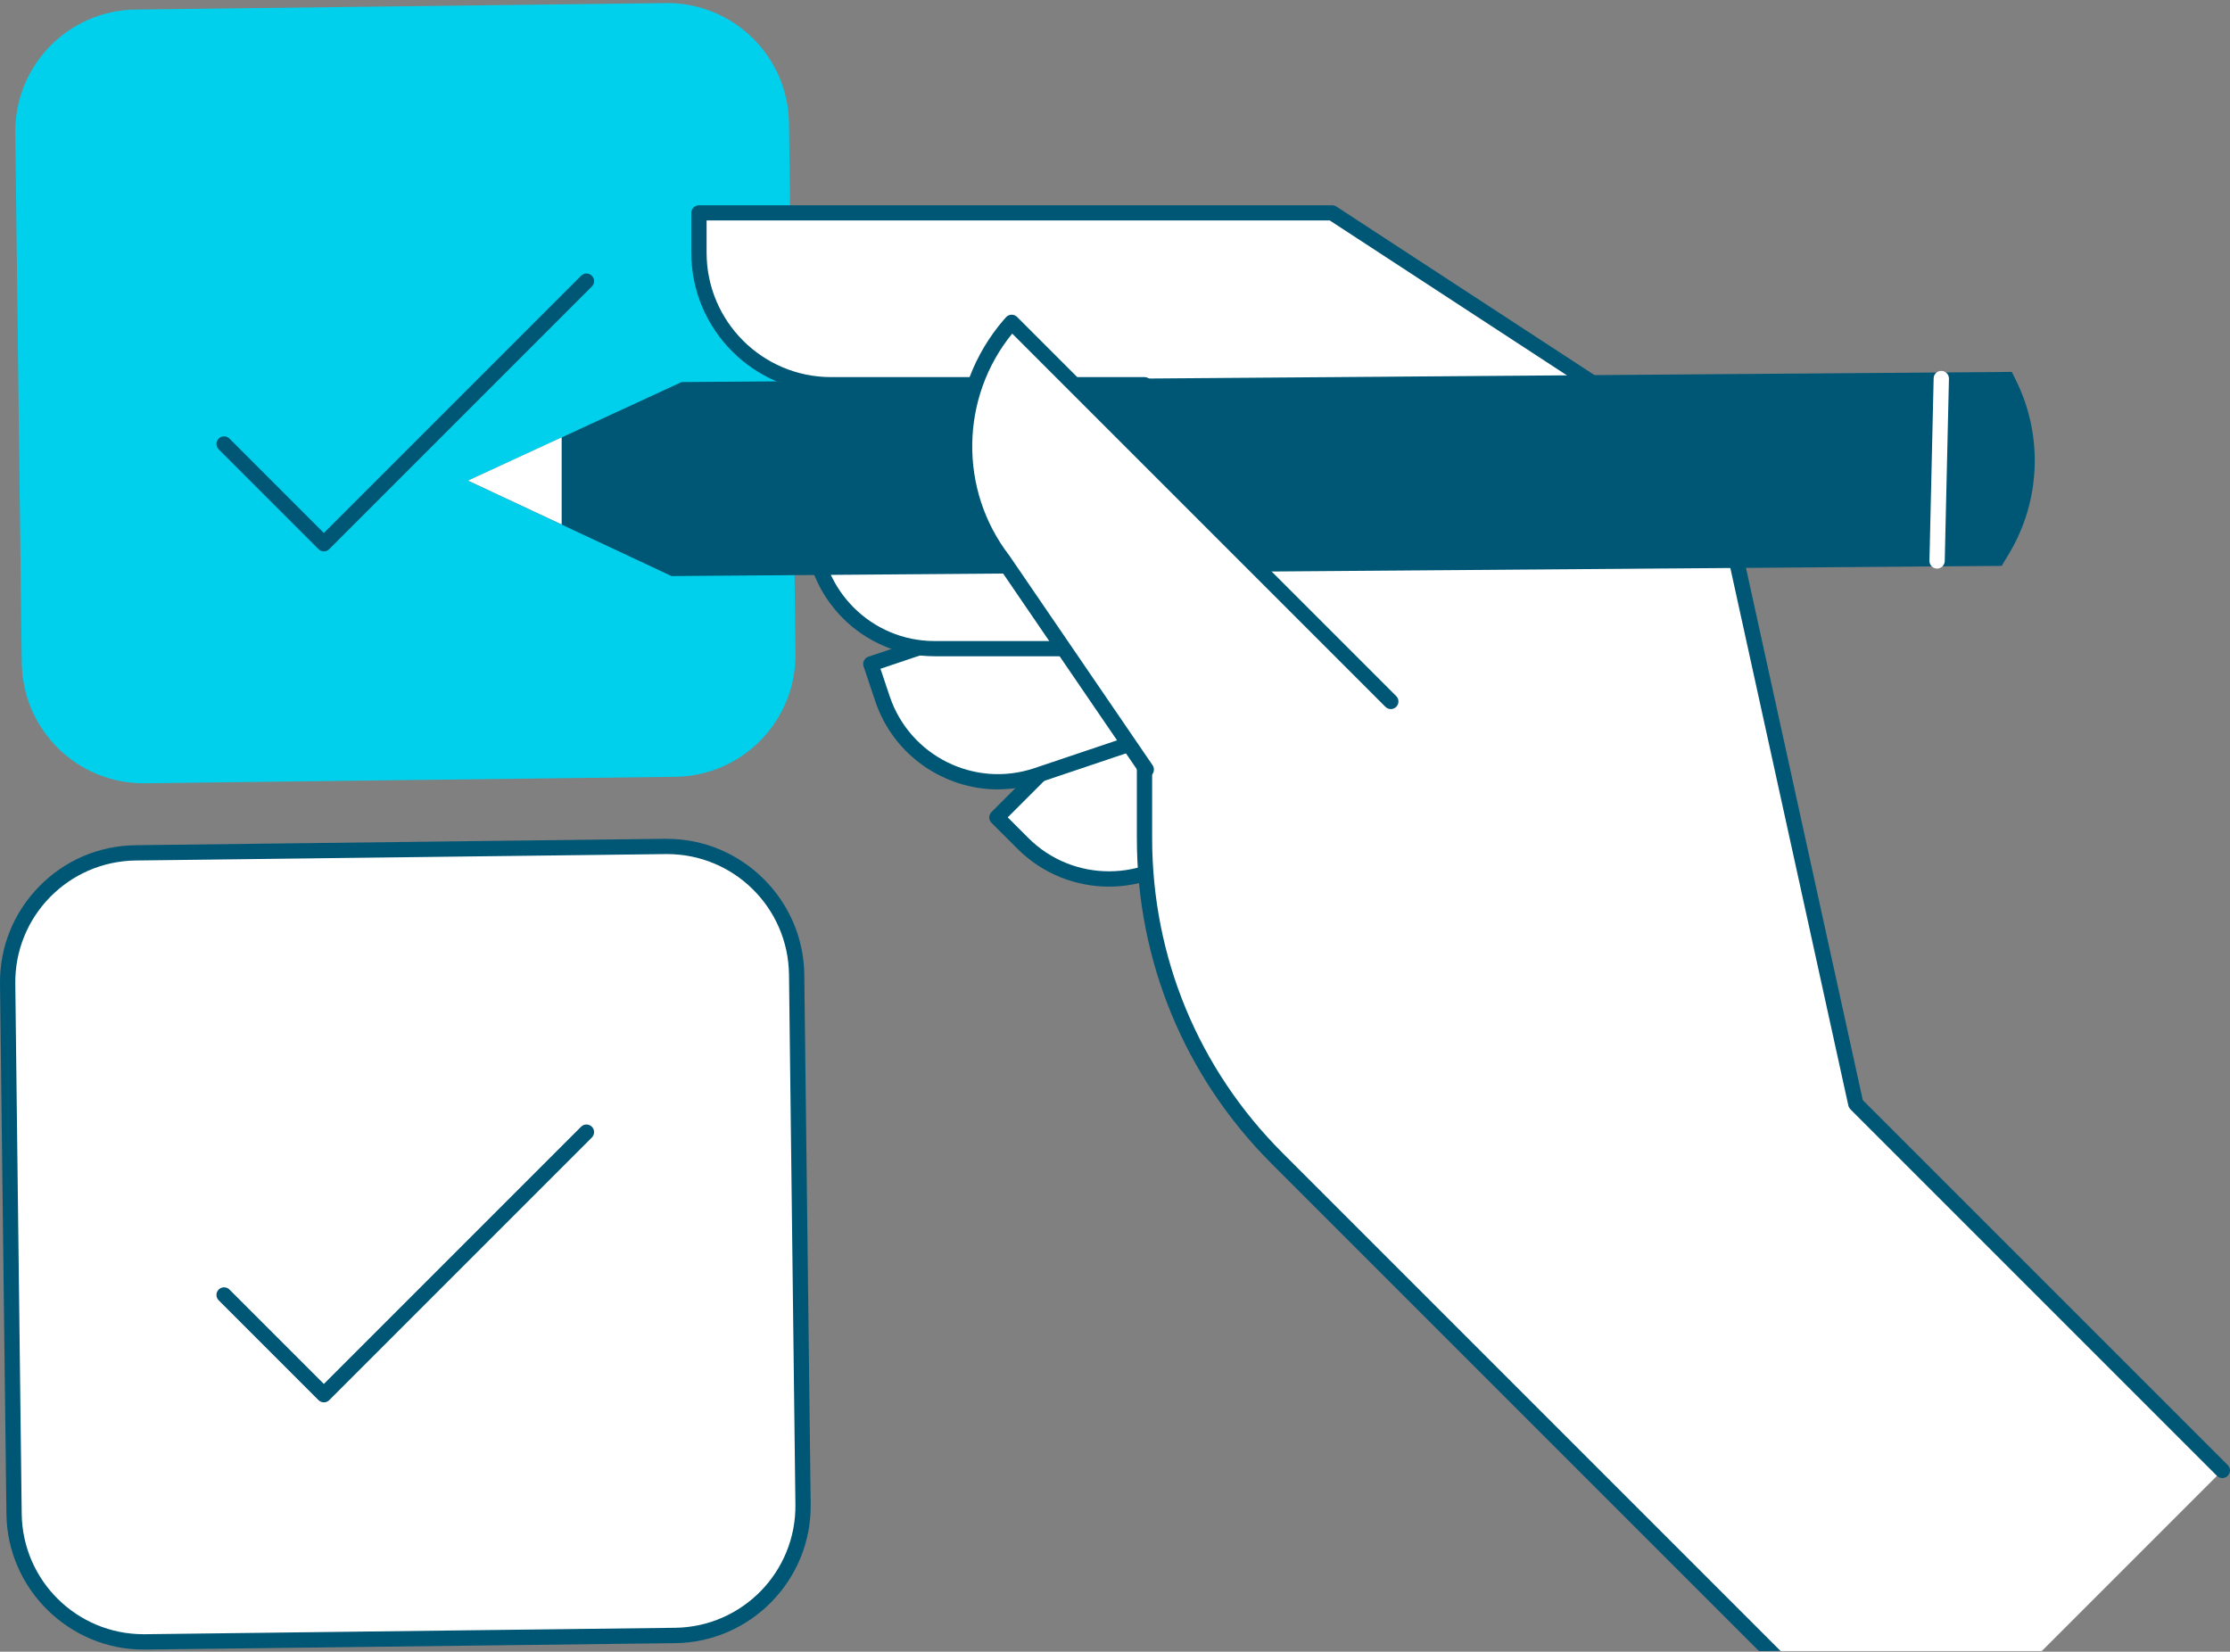 <svg width="590" height="437" viewBox="0 0 590 437" fill="none" xmlns="http://www.w3.org/2000/svg">
<rect x="0" y="0" width="590" height="437" fill="#808080" stroke="none"/>
<g clip-path="url(#clip0_4081_13060)">
<path d="M176.124 0.815L35.884 2.528C18.082 2.746 3.827 17.354 4.044 35.156L5.758 175.395C5.975 193.197 20.583 207.453 38.385 207.235L178.625 205.522C196.427 205.304 210.682 190.696 210.465 172.894L208.751 32.655C208.534 14.852 193.926 0.597 176.124 0.815Z" fill="#00D0EC"/>
<path d="M85.707 145.881C85.181 145.881 84.675 145.678 84.271 145.294L57.859 118.882C57.07 118.094 57.07 116.82 57.859 116.031C58.648 115.242 59.922 115.242 60.711 116.031L85.687 141.007L153.739 72.955C154.527 72.166 155.801 72.166 156.59 72.955C157.379 73.743 157.379 75.018 156.59 75.806L87.102 145.294C86.698 145.699 86.192 145.881 85.666 145.881H85.707Z" fill="#005775"/>
<path d="M37.98 434.408C19.314 434.408 3.944 419.221 3.721 400.554L2.023 260.345C1.922 251.184 5.38 242.548 11.77 235.996C18.161 229.443 26.715 225.783 35.877 225.662L176.511 223.963C195.177 223.963 210.547 239.151 210.77 257.817L212.468 398.026C212.569 407.188 209.111 415.823 202.721 422.376C196.33 428.928 187.775 432.588 178.614 432.71L37.98 434.408Z" fill="white"/>
<path d="M176.511 225.965C194.145 225.965 208.524 240.141 208.747 257.817L210.446 398.026C210.668 415.843 196.41 430.444 178.594 430.667L38.384 432.366C38.243 432.366 38.121 432.366 37.98 432.366C20.345 432.366 5.966 418.189 5.743 400.514L4.045 260.304C3.822 242.487 18.08 227.886 35.897 227.663L176.106 225.965C176.248 225.965 176.369 225.965 176.511 225.965ZM176.511 221.92H176.066L35.856 223.619C26.169 223.74 17.089 227.623 10.334 234.56C3.539 241.516 -0.121 250.657 -7.04196e-06 260.365L1.699 400.574C1.941 420.333 18.221 436.43 37.98 436.43H38.425L178.634 434.732C198.635 434.489 214.733 418.007 214.49 398.006L212.792 257.796C212.549 238.038 196.269 221.94 176.511 221.94V221.92Z" fill="#005775"/>
<path d="M85.707 371.027C85.181 371.027 84.675 370.825 84.271 370.441L57.859 344.029C57.07 343.24 57.07 341.966 57.859 341.177C58.648 340.389 59.922 340.389 60.711 341.177L85.687 366.153L153.739 298.101C154.527 297.313 155.801 297.313 156.59 298.101C157.379 298.89 157.379 300.164 156.59 300.953L87.102 370.441C86.698 370.845 86.192 371.027 85.666 371.027H85.707Z" fill="#005775"/>
<path d="M334.092 145.939L263.775 216.257L270.651 223.132C283.23 235.712 303.636 235.712 316.235 223.132L357.653 181.715L334.113 145.939H334.092Z" fill="white"/>
<path d="M293.423 234.579C284.646 234.579 275.889 231.242 269.195 224.569L262.319 217.693C261.53 216.904 261.53 215.63 262.319 214.841L332.636 144.524C333.061 144.099 333.668 143.877 334.274 143.938C334.881 143.998 335.427 144.322 335.751 144.827L359.291 180.603C359.816 181.412 359.715 182.463 359.028 183.151L317.61 224.569C310.936 231.242 302.159 234.579 293.382 234.579H293.423ZM266.627 216.257L272.067 221.697C283.837 233.467 303.009 233.467 314.779 221.697L355.024 181.452L333.748 149.115L266.606 216.257H266.627Z" fill="#005775"/>
<path d="M324.647 143.957L230.386 175.688L233.48 184.91C239.163 201.776 257.445 210.856 274.311 205.174L329.825 186.487L324.647 143.977V143.957Z" fill="white"/>
<path d="M264.058 208.855C249.76 208.855 236.372 199.815 231.579 185.537L228.485 176.316C228.121 175.264 228.708 174.111 229.759 173.747L324.021 142.017C324.607 141.814 325.234 141.895 325.74 142.219C326.246 142.542 326.589 143.088 326.67 143.675L331.847 186.185C331.969 187.135 331.403 188.045 330.492 188.349L274.979 207.035C271.359 208.248 267.699 208.835 264.079 208.835L264.058 208.855ZM232.955 176.942L235.402 184.243C240.72 200.038 257.87 208.552 273.664 203.233L327.621 185.072L322.929 146.648L232.934 176.942H232.955Z" fill="#005775"/>
<path d="M504.212 472.79L401.052 369.63L337.874 306.452C315.426 284.004 302.807 253.548 302.807 221.797V101.811H219.87C200.557 101.811 184.924 86.158 184.924 66.865V56.328H352.435L453.775 122.499L491.006 292.073L587.978 389.045L504.212 472.811V472.79Z" fill="white"/>
<path d="M504.212 474.814C503.686 474.814 503.181 474.611 502.776 474.227L336.438 307.889C313.444 284.895 300.784 254.317 300.784 221.798V103.834H219.87C199.485 103.834 182.901 87.251 182.901 66.865V56.329C182.901 55.217 183.811 54.307 184.924 54.307H352.435C352.819 54.307 353.203 54.428 353.547 54.63L454.887 120.801C455.332 121.085 455.635 121.55 455.757 122.055L492.846 291.063L589.393 387.61C590.182 388.399 590.182 389.673 589.393 390.461C588.605 391.25 587.331 391.25 586.542 390.461L489.57 293.49C489.307 293.207 489.105 292.863 489.024 292.499L451.975 123.734L351.828 58.331H186.946V66.845C186.946 85.006 201.709 99.769 219.87 99.769H302.806C303.919 99.769 304.829 100.679 304.829 101.791V221.777C304.829 253.225 317.064 282.771 339.29 304.997L505.628 471.335C506.416 472.124 506.416 473.398 505.628 474.187C505.223 474.591 504.718 474.773 504.192 474.773L504.212 474.814Z" fill="#005775"/>
<path d="M314.435 129.66H214.976V139.388C214.976 157.184 229.395 171.624 247.212 171.624H305.779L314.435 129.68V129.66Z" fill="white"/>
<path d="M305.799 173.626H247.232C228.343 173.626 212.974 158.256 212.974 139.367V129.64C212.974 128.527 213.884 127.617 214.996 127.617H314.455C315.062 127.617 315.628 127.9 316.033 128.365C316.417 128.831 316.558 129.458 316.437 130.044L307.781 171.988C307.579 172.918 306.77 173.605 305.799 173.605V173.626ZM217.018 131.682V139.387C217.018 156.051 230.568 169.601 247.232 169.601H304.161L311.988 131.702H217.039L217.018 131.682Z" fill="#005775"/>
<path d="M532.262 98.394L180.333 101.084L123.809 127.173L177.664 152.411L529.593 149.722L531.575 146.425C539.927 132.431 540.594 115.14 533.334 100.538L532.283 98.415L532.262 98.394Z" fill="#005775"/>
<path d="M512.504 150.429H512.464C511.351 150.409 510.462 149.479 510.482 148.366L511.594 100.113C511.614 99.001 512.484 98.111 513.657 98.131C514.769 98.151 515.659 99.082 515.639 100.194L514.526 148.447C514.506 149.539 513.596 150.429 512.504 150.429Z" fill="white"/>
<path d="M148.603 115.705L123.809 127.152L148.603 138.76V115.705Z" fill="white"/>
<path d="M367.967 185.557L267.659 85.248L267.173 85.794C251.824 103.51 251.075 129.618 265.414 148.163L303.272 203.555L367.967 185.516V185.557Z" fill="white"/>
<path d="M303.272 205.619C302.625 205.619 301.998 205.316 301.594 204.729L263.755 149.337C248.952 130.185 249.741 102.863 265.656 84.501L266.142 83.954C266.506 83.53 267.032 83.287 267.598 83.267C268.205 83.247 268.71 83.469 269.094 83.853L369.403 184.162C370.192 184.951 370.192 186.225 369.403 187.013C368.614 187.802 367.34 187.802 366.551 187.013L267.8 88.262C254.028 105.169 253.644 129.619 267.032 146.971L304.951 202.464C305.578 203.394 305.335 204.648 304.425 205.275C304.081 205.518 303.677 205.619 303.292 205.619H303.272Z" fill="#005775"/>
</g>
<defs>
<clipPath id="clip0_4081_13060">
<rect width="590" height="436" fill="white" transform="translate(0 0.816)"/>
</clipPath>
</defs>
</svg>
